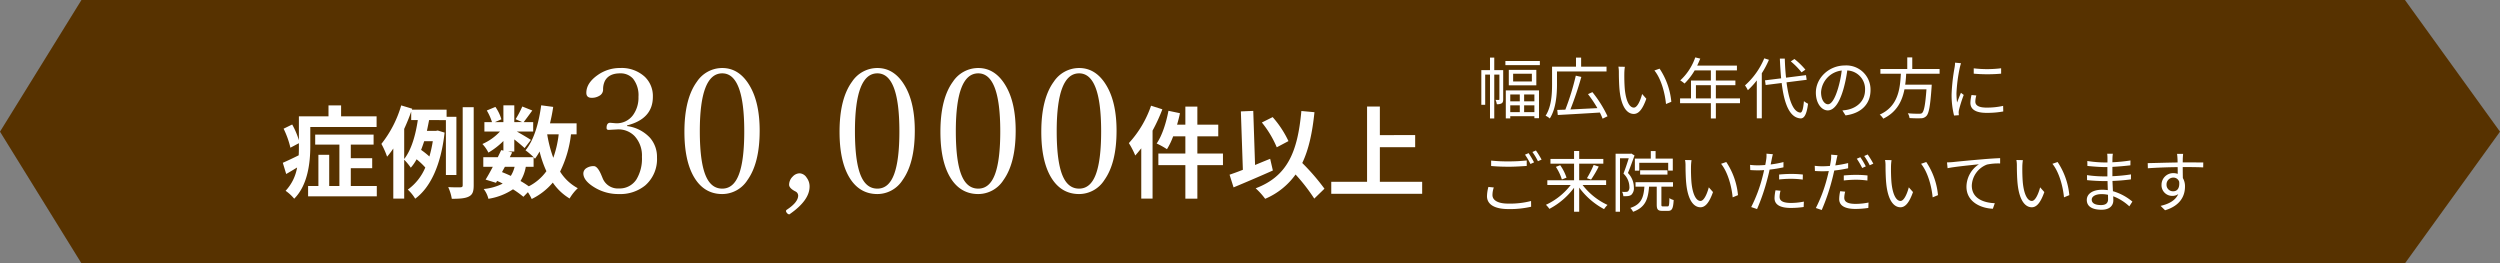 <svg xmlns="http://www.w3.org/2000/svg" width="750" height="79" viewBox="0 0 750 79">
  <rect x="0" y="0" width="750" height="79" fill="#808080" stroke="none"/>
  <g id="グループ_2193" data-name="グループ 2193" transform="translate(-11218.001 -343)">
    <g id="グループ_2061" data-name="グループ 2061" transform="translate(11218.484 343.364)">
      <path id="合体_6" data-name="合体 6" d="M307.491,0,336,39.5,307.491,79ZM24.437,79,0,39.5,24.437,0H307.491V79Z" transform="translate(-0.484 -0.364)" fill="#573200"/>
      <path id="合体_7" data-name="合体 7" d="M307.491,0,336,39.5,307.491,79ZM24.437,79,0,39.5,24.437,0H307.491V79Z" transform="translate(413.516 -0.364)" fill="#573200"/>
      <path id="合体_8" data-name="合体 8" d="M307.491,0,336,39.5,307.491,79ZM24.437,79,0,39.5,24.437,0H307.491V79Z" transform="translate(175.516 -0.364)" fill="#573200"/>
    </g>
    <path id="パス_2268" data-name="パス 2268" d="M7.96-12.96H5.28v-3.76H4v3.76H1.4v10.4H2.56v-9.06H4V1.54H5.28V-11.62H6.82v7.38c0,.16-.04.2-.18.22-.16,0-.52,0-.98-.02a4.394,4.394,0,0,1,.38,1.3,2.535,2.535,0,0,0,1.48-.28c.36-.24.44-.64.44-1.2Zm4.98,7.3V-3.6H10.08V-5.66ZM17.32-3.6H14.24V-5.66h3.08ZM14.24-.36V-2.4h3.08V-.36Zm-4.16,0V-2.4h2.86V-.36ZM8.74,1.52h1.34V.86h7.24v.6H18.7V-6.88H8.74ZM16.56-9.56H10.94v-2.32h5.62ZM9.64-13.04V-8.4H17.9v-4.64ZM8.62-15.7v1.24H18.96V-15.7Zm30.34,3.14V-14H31.34v-2.72H29.8V-14H22.62v5.3c0,2.78-.16,6.68-1.94,9.42a5.072,5.072,0,0,1,1.26.82C23.8-1.34,24.1-5.7,24.1-8.7v-3.86ZM39.26.88a35.153,35.153,0,0,0-4.54-7.24l-1.32.6a36.626,36.626,0,0,1,2.82,4.2c-2.78.14-5.62.28-8.1.4a99.587,99.587,0,0,0,3.28-9.76l-1.66-.38A74.053,74.053,0,0,1,26.6-1.1c-.88.02-1.7.06-2.42.08L24.34.5C27.58.32,32.36.06,36.96-.24a19,19,0,0,1,.82,1.84Zm5.2-14.84L42.52-14a9.022,9.022,0,0,1,.14,1.78c0,1.16.04,3.6.22,5.34C43.42-1.7,45.24.18,47.14.18c1.34,0,2.56-1.16,3.76-4.56L49.64-5.8c-.52,2-1.46,4.08-2.48,4.08-1.42,0-2.4-2.22-2.72-5.56-.14-1.66-.16-3.48-.14-4.74A15.228,15.228,0,0,1,44.46-13.96Zm10.42.56-1.56.54c1.92,2.34,3.12,6.44,3.48,10.06l1.6-.66A21.494,21.494,0,0,0,54.88-13.4Zm10.9,8.92V-8.44h4.48v3.96ZM79-4.48H71.76V-8.44h5.86v-1.4H71.76v-3.04h6.32v-1.44H66.16c.32-.68.64-1.4.92-2.1l-1.5-.36a16.925,16.925,0,0,1-4.5,6.9,9.205,9.205,0,0,1,1.28.94,18.479,18.479,0,0,0,3.04-3.94h4.86v3.04H64.3v5.36H61.02v1.44h9.24V1.54h1.5V-3.04H79ZM98.62-13.1a21.106,21.106,0,0,0-3.3-3.2l-1.08.72a21.34,21.34,0,0,1,3.22,3.28ZM86.28-16.5A22.42,22.42,0,0,1,80.5-8.38a9.773,9.773,0,0,1,.86,1.44,22.665,22.665,0,0,0,2.68-2.94V1.5h1.5V-12.02a26.959,26.959,0,0,0,2.14-4.04ZM99-10.06l-.2-1.4-5.98.76c-.2-1.76-.32-3.7-.38-5.72H90.96c.08,2.08.22,4.06.38,5.92l-4.84.6.2,1.4,4.8-.6c.76,6.24,2.36,10.38,5.64,10.62,1.04.06,1.84-.98,2.28-4.4a6.05,6.05,0,0,1-1.24-.78c-.2,2.3-.52,3.48-1.1,3.44C94.94-.42,93.64-4,92.96-9.3ZM118.16-7a7.247,7.247,0,0,0-7.66-7.36c-4.88,0-8.74,3.8-8.74,8.14,0,3.3,1.78,5.34,3.56,5.34,1.86,0,3.44-2.1,4.66-6.22a39.343,39.343,0,0,0,1.2-5.76,5.569,5.569,0,0,1,5.34,5.8c0,3.46-2.52,5.36-5.08,5.94a15.108,15.108,0,0,1-1.72.26l.94,1.48C115.4,0,118.16-2.8,118.16-7Zm-14.84.64a6.976,6.976,0,0,1,6.2-6.48,32.678,32.678,0,0,1-1.12,5.4c-1.02,3.38-2.08,4.72-3.02,4.72C104.48-2.72,103.32-3.84,103.32-6.36Zm35.56-5.52V-13.3h-8.2v-3.48h-1.5v3.48h-8.06v1.42h6.14c-.24,4.6-.82,9.78-6.34,12.26a5.056,5.056,0,0,1,1.06,1.22c4.06-1.96,5.66-5.26,6.36-8.8h6.6c-.34,4.62-.72,6.58-1.32,7.1-.2.2-.48.22-.94.22-.5,0-1.92,0-3.34-.14a3.4,3.4,0,0,1,.52,1.44c1.34.08,2.64.1,3.34.06a2.229,2.229,0,0,0,1.7-.66c.78-.8,1.18-3,1.58-8.7.02-.24.04-.72.04-.72h-7.96c.16-1.1.24-2.2.3-3.28Zm10.24-1.62v1.6a47.011,47.011,0,0,0,8.22,0v-1.62A34.218,34.218,0,0,1,149.12-13.5Zm.78,8.14-1.44-.14a10.749,10.749,0,0,0-.34,2.36c0,1.88,1.5,3,4.86,3a27.1,27.1,0,0,0,5-.42l-.04-1.68a22.063,22.063,0,0,1-4.96.52c-2.72,0-3.38-.88-3.38-1.8A6.984,6.984,0,0,1,149.9-5.36Zm-4.6-9.68-1.78-.16a8.752,8.752,0,0,1-.14,1.42,56.255,56.255,0,0,0-.9,8.02,25.182,25.182,0,0,0,.74,6.42l1.44-.1c-.02-.2-.04-.48-.06-.7a3.86,3.86,0,0,1,.1-.9,40.822,40.822,0,0,1,1.42-4.48l-.84-.64c-.34.82-.82,2.02-1.16,2.92a21.936,21.936,0,0,1-.18-2.8,46.44,46.44,0,0,1,1-7.66C145.02-14.06,145.2-14.7,145.3-15.04ZM4.34,14.18V15.8c1.58.14,3.28.22,5.3.22,1.84,0,4.02-.14,5.38-.24V14.14a52.594,52.594,0,0,1-5.4.28A49.99,49.99,0,0,1,4.34,14.18Zm.8,8.06-1.62-.16a11.289,11.289,0,0,0-.42,2.78c0,2.52,2.36,3.86,6.42,3.86a28.192,28.192,0,0,0,6.82-.7l-.02-1.72a25.181,25.181,0,0,1-6.84.78c-3.2,0-4.74-1.04-4.74-2.58A7.092,7.092,0,0,1,5.14,22.24Zm10.44-10.3-1.08.46a20.875,20.875,0,0,1,1.64,2.8l1.08-.5A31.356,31.356,0,0,0,15.58,11.94Zm2.2-.8-1.06.46a18.364,18.364,0,0,1,1.66,2.76l1.1-.48A29.147,29.147,0,0,0,17.78,11.14ZM38.84,21.5V20.08H30.76V15.1H38V13.68H30.76V11.3H29.22v2.38H22.14V15.1h7.08v4.98H21.2V21.5h7.02a19.945,19.945,0,0,1-7.44,5.94,8.6,8.6,0,0,1,1.04,1.22,21.937,21.937,0,0,0,7.4-6.34v7.2h1.54V22.28a22.357,22.357,0,0,0,7.46,6.46,7.12,7.12,0,0,1,1.04-1.26,20.021,20.021,0,0,1-7.48-5.98ZM23.76,16.06a14.594,14.594,0,0,1,1.8,3.78l1.4-.54a14.357,14.357,0,0,0-1.9-3.74Zm10.56,3.82a32.807,32.807,0,0,0,2.3-3.92l-1.52-.48a28.585,28.585,0,0,1-2.02,3.98Zm14.46-5.04h8.68v2.34h1.38v-3.6H53.68V11.32H52.24v2.26H47.46V17.2h1.32Zm8.46,3.54v-1.3h-8.2v1.3ZM46.4,12.06l-.24.06H41.68v17.4H43V13.48h2.62c-.42,1.36-1,3.14-1.58,4.6a5.64,5.64,0,0,1,1.78,3.96,1.763,1.763,0,0,1-.4,1.36,1.211,1.211,0,0,1-.64.16,5.761,5.761,0,0,1-1.16-.02A3.011,3.011,0,0,1,44,24.86a9.7,9.7,0,0,0,1.34-.04,2.152,2.152,0,0,0,1.04-.36,2.734,2.734,0,0,0,.78-2.28,6.185,6.185,0,0,0-1.78-4.28c.66-1.58,1.38-3.62,1.98-5.26Zm9.52,15.86c-.44,0-.5-.08-.5-.56V22H58.9V20.66H47.66V22h2.66c-.24,3.28-.94,5.3-4.22,6.38a4.1,4.1,0,0,1,.82,1.16c3.66-1.32,4.52-3.74,4.8-7.54h2.3v5.36c0,1.46.34,1.9,1.68,1.9h1.72c1.18,0,1.54-.68,1.68-3.26a3.246,3.246,0,0,1-1.28-.58c-.04,2.18-.12,2.5-.54,2.5Zm8.54-13.88L62.52,14a9.022,9.022,0,0,1,.14,1.78c0,1.16.04,3.6.22,5.34.54,5.18,2.36,7.06,4.26,7.06,1.34,0,2.56-1.16,3.76-4.56L69.64,22.2c-.52,2-1.46,4.08-2.48,4.08-1.42,0-2.4-2.22-2.72-5.56-.14-1.66-.16-3.48-.14-4.74A15.227,15.227,0,0,1,64.46,14.04Zm10.42.56-1.56.54c1.92,2.34,3.12,6.44,3.48,10.06l1.6-.66A21.494,21.494,0,0,0,74.88,14.6Zm16.28,8.62-1.5-.14a12.5,12.5,0,0,0-.3,2.36c0,1.98,1.72,2.94,4.88,2.94a26.588,26.588,0,0,0,3.86-.28l.06-1.62a19.251,19.251,0,0,1-3.9.4c-2.86,0-3.38-.92-3.38-1.86A7.072,7.072,0,0,1,91.16,23.22Zm-2.3-10.96-1.92-.16a8,8,0,0,1-.06,1.66c-.06.4-.16,1.04-.3,1.74-.78.06-1.5.1-2.16.1a18.118,18.118,0,0,1-2.4-.14l.06,1.56c.72.04,1.44.08,2.32.08.56,0,1.18-.02,1.84-.06-.16.72-.34,1.48-.52,2.14a43.612,43.612,0,0,1-3.36,8.94l1.76.6a61.294,61.294,0,0,0,3.12-9.16c.24-.88.46-1.8.64-2.68a38.406,38.406,0,0,0,4.16-.68V14.62a29.611,29.611,0,0,1-3.84.72c.12-.54.22-1.06.3-1.48C88.58,13.46,88.74,12.7,88.86,12.26Zm1.88,6.1v1.48a32.866,32.866,0,0,1,3.72-.2,25.287,25.287,0,0,1,3.36.24l.04-1.52a32.012,32.012,0,0,0-3.46-.18C93.12,18.18,91.8,18.26,90.74,18.36Zm19.82,5.14-1.5-.14a11.218,11.218,0,0,0-.3,2.36c0,1.98,1.72,2.96,4.88,2.96a26.344,26.344,0,0,0,3.86-.3l.06-1.62a19.251,19.251,0,0,1-3.9.4c-2.86,0-3.38-.92-3.38-1.86A7.072,7.072,0,0,1,110.56,23.5Zm-2.3-10.94-1.92-.16a7.847,7.847,0,0,1-.06,1.64c-.06.4-.16,1.04-.3,1.74-.78.06-1.5.1-2.16.1a18.118,18.118,0,0,1-2.4-.14l.06,1.56c.72.04,1.44.08,2.32.08.56,0,1.18-.02,1.84-.06-.16.72-.34,1.48-.52,2.14a43.612,43.612,0,0,1-3.36,8.94l1.76.6a60.523,60.523,0,0,0,3.12-9.16c.24-.88.44-1.8.64-2.68a38.407,38.407,0,0,0,4.16-.68V14.92a33.42,33.42,0,0,1-3.84.7c.1-.54.22-1.04.3-1.48C107.98,13.74,108.14,12.98,108.26,12.56Zm1.88,6.08v1.5a32.87,32.87,0,0,1,3.72-.22,25.287,25.287,0,0,1,3.36.24l.04-1.52a32.013,32.013,0,0,0-3.46-.18C112.52,18.46,111.2,18.54,110.14,18.64Zm4.96-5.48-1.06.46a22.856,22.856,0,0,1,1.62,2.78l1.08-.48A22.3,22.3,0,0,0,115.1,13.16Zm2.2-.82-1.04.46a21.267,21.267,0,0,1,1.66,2.78L119,15.1A25.727,25.727,0,0,0,117.3,12.34Zm7.16,1.7L122.52,14a9.021,9.021,0,0,1,.14,1.78c0,1.16.04,3.6.22,5.34.54,5.18,2.36,7.06,4.26,7.06,1.34,0,2.56-1.16,3.76-4.56l-1.26-1.42c-.52,2-1.46,4.08-2.48,4.08-1.42,0-2.4-2.22-2.72-5.56-.14-1.66-.16-3.48-.14-4.74A15.227,15.227,0,0,1,124.46,14.04Zm10.42.56-1.56.54c1.92,2.34,3.12,6.44,3.48,10.06l1.6-.66A21.494,21.494,0,0,0,134.88,14.6Zm6.22.12.18,1.74c2.16-.46,7.26-.94,9.4-1.18a8.124,8.124,0,0,0-3.74,6.76c0,4.46,4.22,6.44,7.92,6.58l.58-1.66c-3.26-.12-6.9-1.36-6.9-5.28a7.035,7.035,0,0,1,4.58-6.32,16.752,16.752,0,0,1,3.92-.32v-1.6c-1.34.06-3.22.16-5.4.36-3.68.3-7.46.68-8.76.82C142.5,14.66,141.86,14.7,141.1,14.72Zm22.76-.68L161.92,14a9.022,9.022,0,0,1,.14,1.78c0,1.16.04,3.6.22,5.34.54,5.18,2.36,7.06,4.26,7.06,1.34,0,2.56-1.16,3.76-4.56l-1.26-1.42c-.52,2-1.46,4.08-2.48,4.08-1.42,0-2.4-2.22-2.72-5.56-.14-1.66-.16-3.48-.14-4.74A15.227,15.227,0,0,1,163.86,14.04Zm10.42.56-1.56.54c1.92,2.34,3.12,6.44,3.48,10.06l1.6-.66A21.494,21.494,0,0,0,174.28,14.6Zm10.24,11.3c0-.92,1.04-1.66,2.94-1.66a8.87,8.87,0,0,1,1.94.2c0,.52.02,1,.02,1.34,0,1.38-.98,1.74-2.12,1.74C185.32,27.52,184.52,26.82,184.52,25.9Zm6.34-13.78h-1.7a10.974,10.974,0,0,1,.08,1.2v1.42h-.92a36.338,36.338,0,0,1-5.12-.44l.02,1.48c1.26.14,3.72.34,5.12.34h.88v2.8h-1.08a37,37,0,0,1-5.04-.38l.02,1.5c1.44.16,3.64.28,5,.28h1.14c.02.86.06,1.82.08,2.72a11.454,11.454,0,0,0-1.68-.12c-2.88,0-4.62,1.24-4.62,3.06,0,1.92,1.56,2.94,4.44,2.94,2.6,0,3.52-1.42,3.52-2.8,0-.32-.02-.74-.04-1.24a14.745,14.745,0,0,1,4.84,3.02l.92-1.42a15.916,15.916,0,0,0-5.84-3.12c-.04-.96-.1-2.04-.14-3.08,1.9-.06,3.66-.22,5.54-.46l.02-1.5a49.768,49.768,0,0,1-5.58.54v-2.8c1.92-.1,3.82-.28,5.4-.46l.02-1.46a49.729,49.729,0,0,1-5.42.54c0-.52.02-.96.02-1.22A10.01,10.01,0,0,1,190.86,12.12Zm21.08.04h-1.82c.02.16.1.74.12,1.26.02.28.04.76.04,1.32-2.98.04-6.74.16-8.96.2l.04,1.54c2.5-.18,5.9-.32,8.94-.34.02.7.02,1.42.02,2.02a4,4,0,0,0-1.34-.22,3.491,3.491,0,0,0-3.52,3.48,3.184,3.184,0,0,0,3.28,3.34,2.817,2.817,0,0,0,1.74-.54c-.8,1.82-2.64,2.94-5.3,3.54l1.34,1.32c4.66-1.4,5.98-4.4,5.98-7.1a4.86,4.86,0,0,0-.64-2.56c-.02-.92-.04-2.16-.04-3.3h.28c2.92,0,4.74.04,5.86.1l.02-1.48c-.96,0-3.42-.02-5.86-.02h-.3c0-.54.02-1,.02-1.3C211.86,13.16,211.9,12.38,211.94,12.16Zm-4.98,9.24a2.038,2.038,0,0,1,2.02-2.12,1.793,1.793,0,0,1,1.78,1.26c.18,1.9-.58,2.84-1.76,2.84A1.926,1.926,0,0,1,206.96,21.4Z" transform="translate(11661 377)" fill="#fff"/>
    <path id="パス_2265" data-name="パス 2265" d="M-35.91-18.9h19.89v-3.21H-26.67v-3.27h-3.78v3.27h-8.88v7.2a23.617,23.617,0,0,0-2.01-4.74l-2.58,1.26a26.41,26.41,0,0,1,2.04,5.7l2.55-1.35v.84c0,.9,0,1.83-.06,2.79-1.8.9-3.54,1.71-4.77,2.25l1.02,3.36c1.05-.6,2.16-1.26,3.27-1.95A13.52,13.52,0,0,1-43.32.24a12.819,12.819,0,0,1,2.58,2.37c4.14-4.11,4.83-10.98,4.83-15.78ZM-23.76-1.2V-6.54h6.42v-3h-6.42v-4.08h6.84v-3H-34.44v3h7.26V-1.2h-3.06v-9.36h-3.24V-1.2h-3.09V1.89h20.61V-1.2ZM-7.74-18.33c.78-1.71,1.5-3.45,2.1-5.19v2.55h1.98c-.6,4.11-1.8,8.79-4.08,11.67ZM.84-14.64A37.126,37.126,0,0,1-.18-10.05a24.059,24.059,0,0,0-2.49-1.98c.33-.84.63-1.71.93-2.61ZM7.92-4.5V-21.96H4.98v-2.13H-5.43l.09-.3-3.3-.99a33.543,33.543,0,0,1-5.94,11.55,24.817,24.817,0,0,1,1.71,3.84,23.932,23.932,0,0,0,1.86-2.46V2.58h3.27V-9.09a18.256,18.256,0,0,1,1.98,2.4A13.889,13.889,0,0,0-4.02-9.21,20.834,20.834,0,0,1-1.41-6.75,15.563,15.563,0,0,1-6.66-.12,12.443,12.443,0,0,1-4.44,2.61C.15-.75,3.3-7.53,4.38-17.22l-2.07-.63-.57.12H-.93c.24-1.08.45-2.19.66-3.24H4.77V-4.5ZM9.81-24.84V-1.47c0,.51-.18.63-.66.66-.54.03-2.07.03-3.69-.06A13.462,13.462,0,0,1,6.54,2.64c2.37,0,4.05-.12,5.13-.69,1.11-.57,1.44-1.5,1.44-3.39v-23.4ZM31.08-6.96V-9.84c.18.18.3.33.42.45a19.03,19.03,0,0,0,1.38-2.16,31.759,31.759,0,0,0,2.04,5.91,14.737,14.737,0,0,1-5.28,4.53A27.941,27.941,0,0,0,27.15-2.7a12.125,12.125,0,0,0,1.59-4.26Zm-8.61,0h2.91a9.122,9.122,0,0,1-1.14,2.73c-.87-.42-1.74-.78-2.64-1.14Zm16.14-9.75a32.1,32.1,0,0,1-1.62,7.05,37.853,37.853,0,0,1-1.83-7.05Zm5.37,0v-3.3H36c.39-1.59.72-3.24.96-4.92l-3.6-.48c-.72,5.34-2.16,10.44-4.71,13.5a20.8,20.8,0,0,1,2.43,2.07H23.94l.72-1.44-1.29-.27h1.92v-3.63c1.17.93,2.43,1.98,3.09,2.61l1.89-2.46c-.66-.45-2.79-1.71-4.23-2.52h4.92v-2.82H28.11c.72-.93,1.65-2.19,2.58-3.48l-3-1.2a28.978,28.978,0,0,1-2.01,3.81l1.98.87H25.29v-5.04H22.02v5.04H19.5l1.92-.84a12.781,12.781,0,0,0-1.8-3.72l-2.58,1.08a15.981,15.981,0,0,1,1.56,3.48H16.32v2.82H21a15.937,15.937,0,0,1-5.28,3.75,10.793,10.793,0,0,1,1.8,2.58,21.622,21.622,0,0,0,4.5-3.48v2.88l-.66-.15c-.3.66-.66,1.38-1.02,2.13H15.99v2.88h2.85c-.75,1.44-1.5,2.79-2.16,3.84l3.12.96.33-.57a17.3,17.3,0,0,1,1.68.81A15.764,15.764,0,0,1,16.11-.3a7.88,7.88,0,0,1,1.41,2.94A18.405,18.405,0,0,0,24.9-.21a28.43,28.43,0,0,1,3.12,2.25L29.37.66A13.547,13.547,0,0,1,30.51,2.7a19.485,19.485,0,0,0,6.33-4.92,16.283,16.283,0,0,0,5.04,4.77A13.776,13.776,0,0,1,44.34-.54a14.08,14.08,0,0,1-5.31-4.98A33.757,33.757,0,0,0,42.3-16.71Z" transform="translate(11347 400)" fill="#fff"/>
    <path id="パス_2267" data-name="パス 2267" d="M-37.68-25.29a31.767,31.767,0,0,1-6.66,11.22,24.381,24.381,0,0,1,1.92,3.72c.6-.66,1.2-1.41,1.8-2.16V2.58h3.39v-20.4a50.821,50.821,0,0,0,2.94-6.39Zm21.57,14.34h-7.68v-5.16h6.27v-3.48h-6.27v-5.43h-3.6v5.43h-2.49c.33-1.14.63-2.28.87-3.45l-3.45-.72c-.69,3.66-1.92,7.47-3.54,9.81a23.055,23.055,0,0,1,3.09,1.71,21.17,21.17,0,0,0,1.86-3.87h3.66v5.16h-8.1v3.48h8.1V2.61h3.6V-7.47h7.68ZM3.54-14.67a30.588,30.588,0,0,0-4.74-7.2l-3.24,1.62A30.573,30.573,0,0,1,.03-12.81ZM-1.95-9.36c-1.5.6-3.03,1.23-4.53,1.86l-.54-16.23-3.72.15.6,17.52c-1.5.6-2.85,1.08-3.99,1.47l1.2,3.81C-9.54-2.19-5.1-4.08-1.14-5.85ZM14.34-.39A65.429,65.429,0,0,0,7.68-8.1c1.95-4.08,3.03-9.09,3.66-15.24L7.41-23.7C6.3-11.37,3.21-4.11-6.3-.51A20.975,20.975,0,0,1-3.45,2.64,21.421,21.421,0,0,0,5.67-4.65a55.041,55.041,0,0,1,5.61,7.23ZM30.96-2.46V-12.84H41.55v-3.63H30.96v-8.58H27.12V-2.46H16.38v3.6H43.65v-3.6Z" transform="translate(11601 400)" fill="#fff"/>
    <path id="パス_2266" data-name="パス 2266" d="M-66.887-21.176a11.387,11.387,0,0,1,6.906,3.529A8.7,8.7,0,0,1-57.9-11.756a10.44,10.44,0,0,1-3.529,8.379,11.831,11.831,0,0,1-7.9,2.59,13.649,13.649,0,0,1-7.389-2.031q-3.275-2.006-3.275-4.164A1.922,1.922,0,0,1-79-8.607a3.926,3.926,0,0,1,2.133-.559q1.193,0,2.387,2.971l.254.609a4.9,4.9,0,0,0,4.9,3.123A5.991,5.991,0,0,0-64.068-5.18a12.006,12.006,0,0,0,1.65-6.754,8.586,8.586,0,0,0-2.234-6.271,6.727,6.727,0,0,0-5-1.98l-2.742.152q-.635,0-.635-.584,0-1.549,1.092-1.549l1.777.152a6.05,6.05,0,0,0,5.053-2.437,8.88,8.88,0,0,0,1.65-5.51,7.973,7.973,0,0,0-1.65-5.459,4.99,4.99,0,0,0-3.859-1.574q-3.352,0-4.57,2.285a5.708,5.708,0,0,0-.533,2.615,2.11,2.11,0,0,1-1.117,1.828,4.319,4.319,0,0,1-2.311.609q-1.6,0-1.6-1.5,0-2.92,3.377-5.307a11.439,11.439,0,0,1,6.754-2.133,10.262,10.262,0,0,1,7.389,2.615,7.965,7.965,0,0,1,2.438,6.018q0,6.627-7.744,8.582Zm28.562-17.418q5.1,0,8.227,5.307,3,5.053,3,13.508,0,9.7-3.682,14.828A8.983,8.983,0,0,1-38.324-.787q-5.586,0-8.607-5.332-2.742-4.875-2.742-13.33,0-9.928,3.758-15.057A9.111,9.111,0,0,1-38.324-38.594Zm0,1.6q-6.729,0-6.729,17.367,0,9.8,2.031,13.914,1.625,3.3,4.7,3.3,3.428,0,5.027-4.342,1.574-4.24,1.574-12.873Q-31.723-36.994-38.324-36.994Zm26.2,33.947q0,4.113-5.84,8.2a.439.439,0,0,1-.3.152A.886.886,0,0,1-18.9,4.9a.931.931,0,0,1-.3-.584.5.5,0,0,1,.254-.406q3.4-2.234,3.4-4.266A1.421,1.421,0,0,0-16.439-1.6q-1.828-.965-1.828-1.98a3.458,3.458,0,0,1,1.092-2.463,2.911,2.911,0,0,1,2.082-.965,2.666,2.666,0,0,1,2.082,1.295A4.356,4.356,0,0,1-12.123-3.047ZM8.213-38.594q5.1,0,8.227,5.307,3,5.053,3,13.508,0,9.7-3.682,14.828A8.983,8.983,0,0,1,8.213-.787q-5.586,0-8.607-5.332-2.742-4.875-2.742-13.33,0-9.928,3.758-15.057A9.111,9.111,0,0,1,8.213-38.594Zm0,1.6q-6.729,0-6.729,17.367,0,9.8,2.031,13.914,1.625,3.3,4.7,3.3,3.428,0,5.027-4.342,1.574-4.24,1.574-12.873Q14.814-36.994,8.213-36.994Zm30.264-1.6q5.1,0,8.227,5.307,3,5.053,3,13.508,0,9.7-3.682,14.828A8.983,8.983,0,0,1,38.476-.787q-5.586,0-8.607-5.332-2.742-4.875-2.742-13.33,0-9.928,3.758-15.057A9.111,9.111,0,0,1,38.476-38.594Zm0,1.6q-6.729,0-6.729,17.367,0,9.8,2.031,13.914,1.625,3.3,4.7,3.3,3.428,0,5.027-4.342,1.574-4.24,1.574-12.873Q45.078-36.994,38.476-36.994Zm30.264-1.6q5.1,0,8.227,5.307,3,5.053,3,13.508,0,9.7-3.682,14.828A8.983,8.983,0,0,1,68.74-.787q-5.586,0-8.607-5.332-2.742-4.875-2.742-13.33,0-9.928,3.758-15.057A9.111,9.111,0,0,1,68.74-38.594Zm0,1.6q-6.729,0-6.729,17.367,0,9.8,2.031,13.914,1.625,3.3,4.7,3.3,3.428,0,5.027-4.342,1.574-4.24,1.574-12.873Q75.342-36.994,68.74-36.994Z" transform="translate(11473 402)" fill="#fff"/>
  </g>
</svg>
